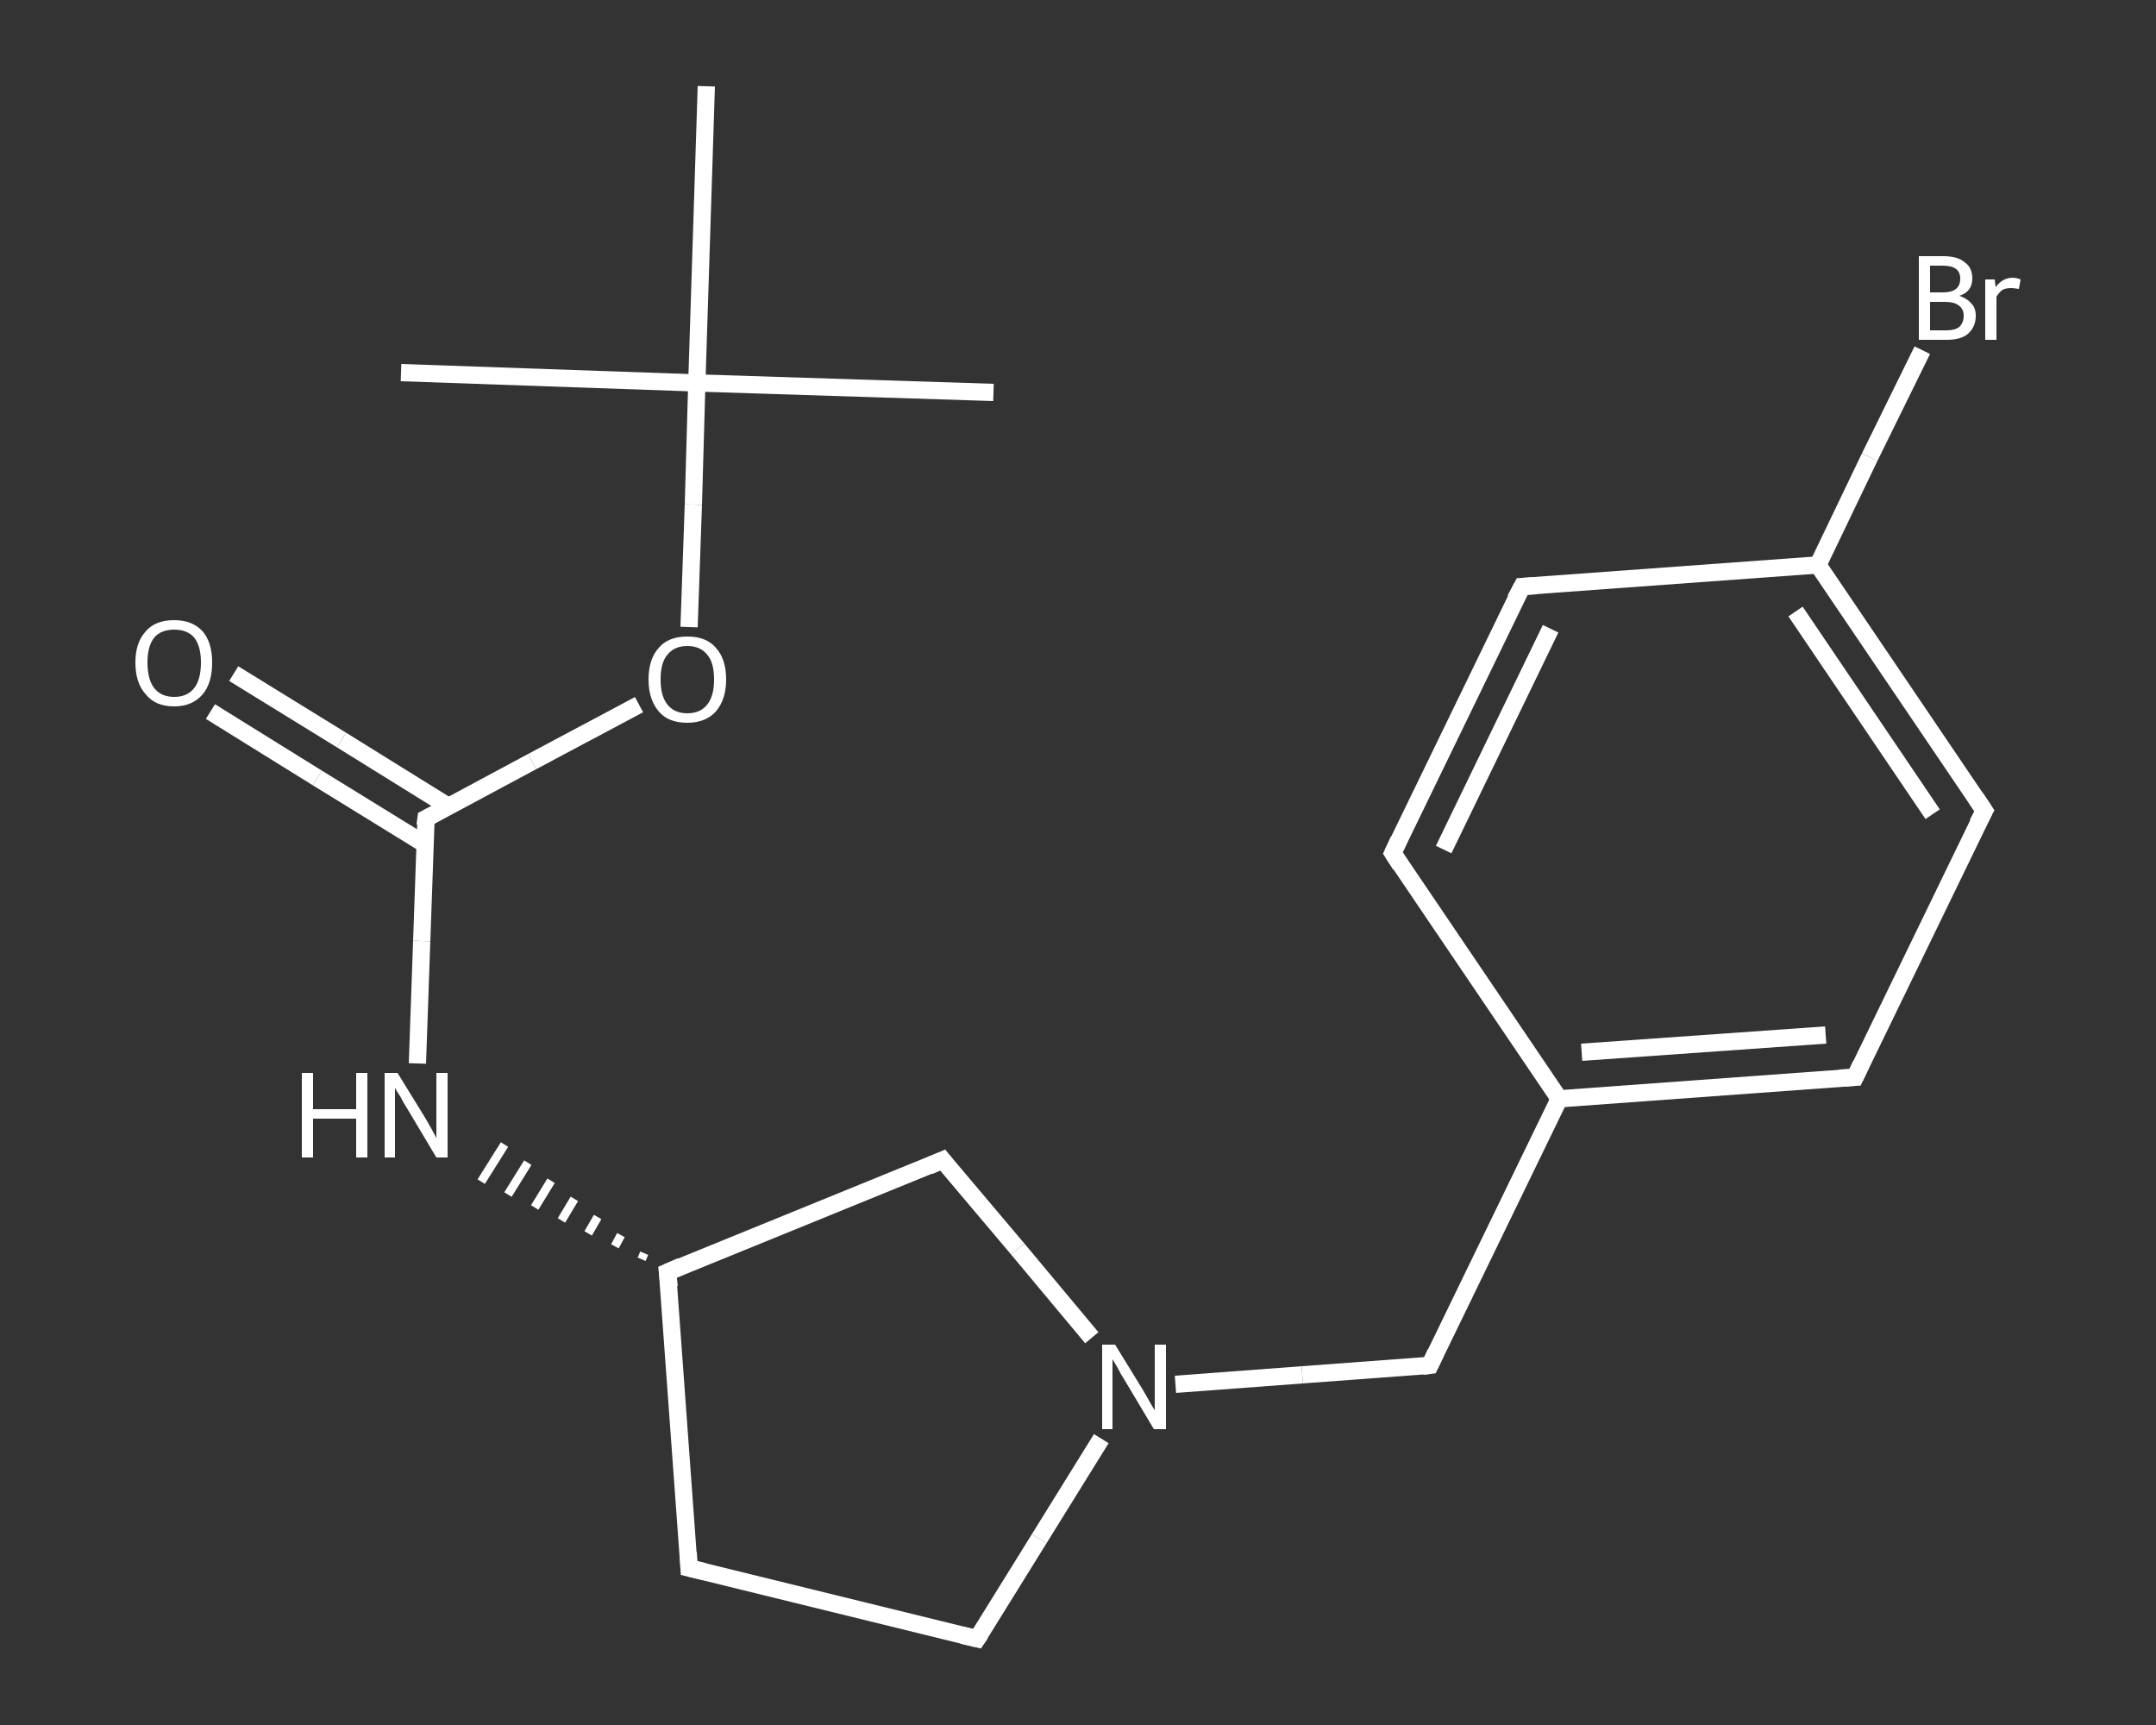 <?xml version='1.0' encoding='iso-8859-1'?>
<svg version='1.1' baseProfile='full'
              xmlns='http://www.w3.org/2000/svg'
                      xmlns:rdkit='http://www.rdkit.org/xml'
                      xmlns:xlink='http://www.w3.org/1999/xlink'
                  xml:space='preserve'
width='250px' height='200px' viewBox='0 0 250 200'>
<rect x="0" y="0" width="250" height="200" fill="#333333" stroke="none"/>
<!-- END OF HEADER -->
<rect style='opacity:1.0;fill:transparent;stroke:none' width='250.0' height='200.0' x='0.0' y='0.0'> </rect>
<path class='bond-0 atom-0 atom-1' d='M 115.2,45.5 L 80.8,44.4' style='fill:none;fill-rule:evenodd;stroke:#FFFFFF;stroke-width:2.0px;stroke-linecap:butt;stroke-linejoin:miter;stroke-opacity:1' />
<path class='bond-1 atom-1 atom-2' d='M 80.8,44.4 L 46.5,43.2' style='fill:none;fill-rule:evenodd;stroke:#FFFFFF;stroke-width:2.0px;stroke-linecap:butt;stroke-linejoin:miter;stroke-opacity:1' />
<path class='bond-2 atom-1 atom-3' d='M 80.8,44.4 L 81.9,10.0' style='fill:none;fill-rule:evenodd;stroke:#FFFFFF;stroke-width:2.0px;stroke-linecap:butt;stroke-linejoin:miter;stroke-opacity:1' />
<path class='bond-3 atom-1 atom-4' d='M 80.8,44.4 L 80.4,58.5' style='fill:none;fill-rule:evenodd;stroke:#FFFFFF;stroke-width:2.0px;stroke-linecap:butt;stroke-linejoin:miter;stroke-opacity:1' />
<path class='bond-3 atom-1 atom-4' d='M 80.4,58.5 L 79.9,72.7' style='fill:none;fill-rule:evenodd;stroke:#FFFFFF;stroke-width:2.0px;stroke-linecap:butt;stroke-linejoin:miter;stroke-opacity:1' />
<path class='bond-4 atom-4 atom-5' d='M 74.1,81.7 L 61.7,88.3' style='fill:none;fill-rule:evenodd;stroke:#FFFFFF;stroke-width:2.0px;stroke-linecap:butt;stroke-linejoin:miter;stroke-opacity:1' />
<path class='bond-4 atom-4 atom-5' d='M 61.7,88.3 L 49.4,94.9' style='fill:none;fill-rule:evenodd;stroke:#FFFFFF;stroke-width:2.0px;stroke-linecap:butt;stroke-linejoin:miter;stroke-opacity:1' />
<path class='bond-5 atom-5 atom-6' d='M 52.0,93.5 L 39.6,85.8' style='fill:none;fill-rule:evenodd;stroke:#FFFFFF;stroke-width:2.0px;stroke-linecap:butt;stroke-linejoin:miter;stroke-opacity:1' />
<path class='bond-5 atom-5 atom-6' d='M 39.6,85.8 L 27.1,78.1' style='fill:none;fill-rule:evenodd;stroke:#FFFFFF;stroke-width:2.0px;stroke-linecap:butt;stroke-linejoin:miter;stroke-opacity:1' />
<path class='bond-5 atom-5 atom-6' d='M 49.3,97.9 L 36.8,90.2' style='fill:none;fill-rule:evenodd;stroke:#FFFFFF;stroke-width:2.0px;stroke-linecap:butt;stroke-linejoin:miter;stroke-opacity:1' />
<path class='bond-5 atom-5 atom-6' d='M 36.8,90.2 L 24.4,82.5' style='fill:none;fill-rule:evenodd;stroke:#FFFFFF;stroke-width:2.0px;stroke-linecap:butt;stroke-linejoin:miter;stroke-opacity:1' />
<path class='bond-6 atom-5 atom-7' d='M 49.4,94.9 L 48.9,109.1' style='fill:none;fill-rule:evenodd;stroke:#FFFFFF;stroke-width:2.0px;stroke-linecap:butt;stroke-linejoin:miter;stroke-opacity:1' />
<path class='bond-6 atom-5 atom-7' d='M 48.9,109.1 L 48.4,123.3' style='fill:none;fill-rule:evenodd;stroke:#FFFFFF;stroke-width:2.0px;stroke-linecap:butt;stroke-linejoin:miter;stroke-opacity:1' />
<path class='bond-7 atom-8 atom-7' d='M 74.7,145.3 L 74.4,146.0' style='fill:none;fill-rule:evenodd;stroke:#FFFFFF;stroke-width:1.0px;stroke-linecap:butt;stroke-linejoin:miter;stroke-opacity:1' />
<path class='bond-7 atom-8 atom-7' d='M 72.0,143.2 L 71.3,144.5' style='fill:none;fill-rule:evenodd;stroke:#FFFFFF;stroke-width:1.0px;stroke-linecap:butt;stroke-linejoin:miter;stroke-opacity:1' />
<path class='bond-7 atom-8 atom-7' d='M 69.3,141.1 L 68.2,143.0' style='fill:none;fill-rule:evenodd;stroke:#FFFFFF;stroke-width:1.0px;stroke-linecap:butt;stroke-linejoin:miter;stroke-opacity:1' />
<path class='bond-7 atom-8 atom-7' d='M 66.6,139.0 L 65.1,141.5' style='fill:none;fill-rule:evenodd;stroke:#FFFFFF;stroke-width:1.0px;stroke-linecap:butt;stroke-linejoin:miter;stroke-opacity:1' />
<path class='bond-7 atom-8 atom-7' d='M 63.9,136.9 L 62.0,140.0' style='fill:none;fill-rule:evenodd;stroke:#FFFFFF;stroke-width:1.0px;stroke-linecap:butt;stroke-linejoin:miter;stroke-opacity:1' />
<path class='bond-7 atom-8 atom-7' d='M 61.2,134.8 L 58.9,138.5' style='fill:none;fill-rule:evenodd;stroke:#FFFFFF;stroke-width:1.0px;stroke-linecap:butt;stroke-linejoin:miter;stroke-opacity:1' />
<path class='bond-7 atom-8 atom-7' d='M 58.5,132.7 L 55.8,137.0' style='fill:none;fill-rule:evenodd;stroke:#FFFFFF;stroke-width:1.0px;stroke-linecap:butt;stroke-linejoin:miter;stroke-opacity:1' />
<path class='bond-8 atom-8 atom-9' d='M 77.4,147.5 L 79.9,181.8' style='fill:none;fill-rule:evenodd;stroke:#FFFFFF;stroke-width:2.0px;stroke-linecap:butt;stroke-linejoin:miter;stroke-opacity:1' />
<path class='bond-9 atom-9 atom-10' d='M 79.9,181.8 L 113.3,190.0' style='fill:none;fill-rule:evenodd;stroke:#FFFFFF;stroke-width:2.0px;stroke-linecap:butt;stroke-linejoin:miter;stroke-opacity:1' />
<path class='bond-10 atom-10 atom-11' d='M 113.3,190.0 L 120.5,178.4' style='fill:none;fill-rule:evenodd;stroke:#FFFFFF;stroke-width:2.0px;stroke-linecap:butt;stroke-linejoin:miter;stroke-opacity:1' />
<path class='bond-10 atom-10 atom-11' d='M 120.5,178.4 L 127.7,166.8' style='fill:none;fill-rule:evenodd;stroke:#FFFFFF;stroke-width:2.0px;stroke-linecap:butt;stroke-linejoin:miter;stroke-opacity:1' />
<path class='bond-11 atom-11 atom-12' d='M 136.3,160.5 L 151.0,159.4' style='fill:none;fill-rule:evenodd;stroke:#FFFFFF;stroke-width:2.0px;stroke-linecap:butt;stroke-linejoin:miter;stroke-opacity:1' />
<path class='bond-11 atom-11 atom-12' d='M 151.0,159.4 L 165.8,158.3' style='fill:none;fill-rule:evenodd;stroke:#FFFFFF;stroke-width:2.0px;stroke-linecap:butt;stroke-linejoin:miter;stroke-opacity:1' />
<path class='bond-12 atom-12 atom-13' d='M 165.8,158.3 L 180.8,127.4' style='fill:none;fill-rule:evenodd;stroke:#FFFFFF;stroke-width:2.0px;stroke-linecap:butt;stroke-linejoin:miter;stroke-opacity:1' />
<path class='bond-13 atom-13 atom-14' d='M 180.8,127.4 L 215.1,124.9' style='fill:none;fill-rule:evenodd;stroke:#FFFFFF;stroke-width:2.0px;stroke-linecap:butt;stroke-linejoin:miter;stroke-opacity:1' />
<path class='bond-13 atom-13 atom-14' d='M 183.4,122.0 L 211.7,120.0' style='fill:none;fill-rule:evenodd;stroke:#FFFFFF;stroke-width:2.0px;stroke-linecap:butt;stroke-linejoin:miter;stroke-opacity:1' />
<path class='bond-14 atom-14 atom-15' d='M 215.1,124.9 L 230.1,94.0' style='fill:none;fill-rule:evenodd;stroke:#FFFFFF;stroke-width:2.0px;stroke-linecap:butt;stroke-linejoin:miter;stroke-opacity:1' />
<path class='bond-15 atom-15 atom-16' d='M 230.1,94.0 L 210.8,65.5' style='fill:none;fill-rule:evenodd;stroke:#FFFFFF;stroke-width:2.0px;stroke-linecap:butt;stroke-linejoin:miter;stroke-opacity:1' />
<path class='bond-15 atom-15 atom-16' d='M 224.1,94.4 L 208.2,70.9' style='fill:none;fill-rule:evenodd;stroke:#FFFFFF;stroke-width:2.0px;stroke-linecap:butt;stroke-linejoin:miter;stroke-opacity:1' />
<path class='bond-16 atom-16 atom-17' d='M 210.8,65.5 L 216.8,53.0' style='fill:none;fill-rule:evenodd;stroke:#FFFFFF;stroke-width:2.0px;stroke-linecap:butt;stroke-linejoin:miter;stroke-opacity:1' />
<path class='bond-16 atom-16 atom-17' d='M 216.8,53.0 L 222.9,40.6' style='fill:none;fill-rule:evenodd;stroke:#FFFFFF;stroke-width:2.0px;stroke-linecap:butt;stroke-linejoin:miter;stroke-opacity:1' />
<path class='bond-17 atom-16 atom-18' d='M 210.8,65.5 L 176.5,68.0' style='fill:none;fill-rule:evenodd;stroke:#FFFFFF;stroke-width:2.0px;stroke-linecap:butt;stroke-linejoin:miter;stroke-opacity:1' />
<path class='bond-18 atom-18 atom-19' d='M 176.5,68.0 L 161.5,98.9' style='fill:none;fill-rule:evenodd;stroke:#FFFFFF;stroke-width:2.0px;stroke-linecap:butt;stroke-linejoin:miter;stroke-opacity:1' />
<path class='bond-18 atom-18 atom-19' d='M 179.8,72.9 L 167.4,98.5' style='fill:none;fill-rule:evenodd;stroke:#FFFFFF;stroke-width:2.0px;stroke-linecap:butt;stroke-linejoin:miter;stroke-opacity:1' />
<path class='bond-19 atom-11 atom-20' d='M 126.6,155.1 L 118.0,144.8' style='fill:none;fill-rule:evenodd;stroke:#FFFFFF;stroke-width:2.0px;stroke-linecap:butt;stroke-linejoin:miter;stroke-opacity:1' />
<path class='bond-19 atom-11 atom-20' d='M 118.0,144.8 L 109.3,134.5' style='fill:none;fill-rule:evenodd;stroke:#FFFFFF;stroke-width:2.0px;stroke-linecap:butt;stroke-linejoin:miter;stroke-opacity:1' />
<path class='bond-20 atom-20 atom-8' d='M 109.3,134.5 L 77.4,147.5' style='fill:none;fill-rule:evenodd;stroke:#FFFFFF;stroke-width:2.0px;stroke-linecap:butt;stroke-linejoin:miter;stroke-opacity:1' />
<path class='bond-21 atom-19 atom-13' d='M 161.5,98.9 L 180.8,127.4' style='fill:none;fill-rule:evenodd;stroke:#FFFFFF;stroke-width:2.0px;stroke-linecap:butt;stroke-linejoin:miter;stroke-opacity:1' />
<path d='M 50.0,94.6 L 49.4,94.9 L 49.3,95.7' style='fill:none;stroke:#FFFFFF;stroke-width:2.0px;stroke-linecap:butt;stroke-linejoin:miter;stroke-opacity:1;' />
<path d='M 77.6,149.2 L 77.4,147.5 L 79.0,146.8' style='fill:none;stroke:#FFFFFF;stroke-width:2.0px;stroke-linecap:butt;stroke-linejoin:miter;stroke-opacity:1;' />
<path d='M 79.8,180.0 L 79.9,181.8 L 81.6,182.2' style='fill:none;stroke:#FFFFFF;stroke-width:2.0px;stroke-linecap:butt;stroke-linejoin:miter;stroke-opacity:1;' />
<path d='M 111.6,189.6 L 113.3,190.0 L 113.7,189.4' style='fill:none;stroke:#FFFFFF;stroke-width:2.0px;stroke-linecap:butt;stroke-linejoin:miter;stroke-opacity:1;' />
<path d='M 165.0,158.4 L 165.8,158.3 L 166.5,156.8' style='fill:none;stroke:#FFFFFF;stroke-width:2.0px;stroke-linecap:butt;stroke-linejoin:miter;stroke-opacity:1;' />
<path d='M 213.3,125.0 L 215.1,124.9 L 215.8,123.4' style='fill:none;stroke:#FFFFFF;stroke-width:2.0px;stroke-linecap:butt;stroke-linejoin:miter;stroke-opacity:1;' />
<path d='M 229.3,95.5 L 230.1,94.0 L 229.1,92.5' style='fill:none;stroke:#FFFFFF;stroke-width:2.0px;stroke-linecap:butt;stroke-linejoin:miter;stroke-opacity:1;' />
<path d='M 178.2,67.9 L 176.5,68.0 L 175.7,69.5' style='fill:none;stroke:#FFFFFF;stroke-width:2.0px;stroke-linecap:butt;stroke-linejoin:miter;stroke-opacity:1;' />
<path d='M 162.2,97.4 L 161.5,98.9 L 162.4,100.3' style='fill:none;stroke:#FFFFFF;stroke-width:2.0px;stroke-linecap:butt;stroke-linejoin:miter;stroke-opacity:1;' />
<path d='M 109.7,135.0 L 109.3,134.5 L 107.7,135.2' style='fill:none;stroke:#FFFFFF;stroke-width:2.0px;stroke-linecap:butt;stroke-linejoin:miter;stroke-opacity:1;' />
<path class='atom-4' d='M 75.2 78.8
Q 75.2 76.4, 76.4 75.1
Q 77.5 73.8, 79.7 73.8
Q 81.9 73.8, 83.0 75.1
Q 84.2 76.4, 84.2 78.8
Q 84.2 81.1, 83.0 82.5
Q 81.8 83.8, 79.7 83.8
Q 77.5 83.8, 76.4 82.5
Q 75.2 81.1, 75.2 78.8
M 79.7 82.7
Q 81.2 82.7, 82.0 81.7
Q 82.8 80.7, 82.8 78.8
Q 82.8 76.8, 82.0 75.9
Q 81.2 74.9, 79.7 74.9
Q 78.2 74.9, 77.4 75.9
Q 76.6 76.8, 76.6 78.8
Q 76.6 80.7, 77.4 81.7
Q 78.2 82.7, 79.7 82.7
' fill='#FFFFFF'/>
<path class='atom-6' d='M 15.7 76.8
Q 15.7 74.5, 16.9 73.2
Q 18.0 71.9, 20.2 71.9
Q 22.3 71.9, 23.5 73.2
Q 24.6 74.5, 24.6 76.8
Q 24.6 79.2, 23.5 80.5
Q 22.3 81.9, 20.2 81.9
Q 18.0 81.9, 16.9 80.5
Q 15.7 79.2, 15.7 76.8
M 20.2 80.8
Q 21.7 80.8, 22.5 79.8
Q 23.3 78.8, 23.3 76.8
Q 23.3 74.9, 22.5 73.9
Q 21.7 73.0, 20.2 73.0
Q 18.7 73.0, 17.9 73.9
Q 17.1 74.9, 17.1 76.8
Q 17.1 78.8, 17.9 79.8
Q 18.7 80.8, 20.2 80.8
' fill='#FFFFFF'/>
<path class='atom-7' d='M 35.0 124.4
L 36.3 124.4
L 36.3 128.6
L 41.3 128.6
L 41.3 124.4
L 42.6 124.4
L 42.6 134.2
L 41.3 134.2
L 41.3 129.7
L 36.3 129.7
L 36.3 134.2
L 35.0 134.2
L 35.0 124.4
' fill='#FFFFFF'/>
<path class='atom-7' d='M 46.1 124.4
L 49.3 129.6
Q 49.6 130.1, 50.1 131.0
Q 50.6 131.9, 50.6 132.0
L 50.6 124.4
L 51.9 124.4
L 51.9 134.2
L 50.6 134.2
L 47.2 128.5
Q 46.8 127.9, 46.4 127.1
Q 45.9 126.4, 45.8 126.1
L 45.8 134.2
L 44.6 134.2
L 44.6 124.4
L 46.1 124.4
' fill='#FFFFFF'/>
<path class='atom-11' d='M 129.3 155.9
L 132.5 161.1
Q 132.8 161.6, 133.3 162.5
Q 133.8 163.4, 133.9 163.5
L 133.9 155.9
L 135.2 155.9
L 135.2 165.7
L 133.8 165.7
L 130.4 160.0
Q 130.0 159.4, 129.6 158.6
Q 129.2 157.9, 129.0 157.6
L 129.0 165.7
L 127.8 165.7
L 127.8 155.9
L 129.3 155.9
' fill='#FFFFFF'/>
<path class='atom-17' d='M 227.2 34.3
Q 228.1 34.6, 228.6 35.2
Q 229.1 35.7, 229.1 36.6
Q 229.1 37.9, 228.2 38.7
Q 227.4 39.4, 225.7 39.4
L 222.5 39.4
L 222.5 29.7
L 225.3 29.7
Q 227.0 29.7, 227.8 30.4
Q 228.7 31.0, 228.7 32.3
Q 228.7 33.8, 227.2 34.3
M 223.8 30.8
L 223.8 33.9
L 225.3 33.9
Q 226.3 33.9, 226.8 33.5
Q 227.3 33.1, 227.3 32.3
Q 227.3 30.8, 225.3 30.8
L 223.8 30.8
M 225.7 38.3
Q 226.7 38.3, 227.2 37.9
Q 227.7 37.4, 227.7 36.6
Q 227.7 35.8, 227.1 35.4
Q 226.6 35.0, 225.5 35.0
L 223.8 35.0
L 223.8 38.3
L 225.7 38.3
' fill='#FFFFFF'/>
<path class='atom-17' d='M 231.3 32.4
L 231.4 33.3
Q 232.2 32.2, 233.4 32.2
Q 233.8 32.2, 234.3 32.4
L 234.1 33.5
Q 233.5 33.4, 233.2 33.4
Q 232.6 33.4, 232.2 33.6
Q 231.8 33.9, 231.5 34.4
L 231.5 39.4
L 230.2 39.4
L 230.2 32.4
L 231.3 32.4
' fill='#FFFFFF'/>
</svg>

